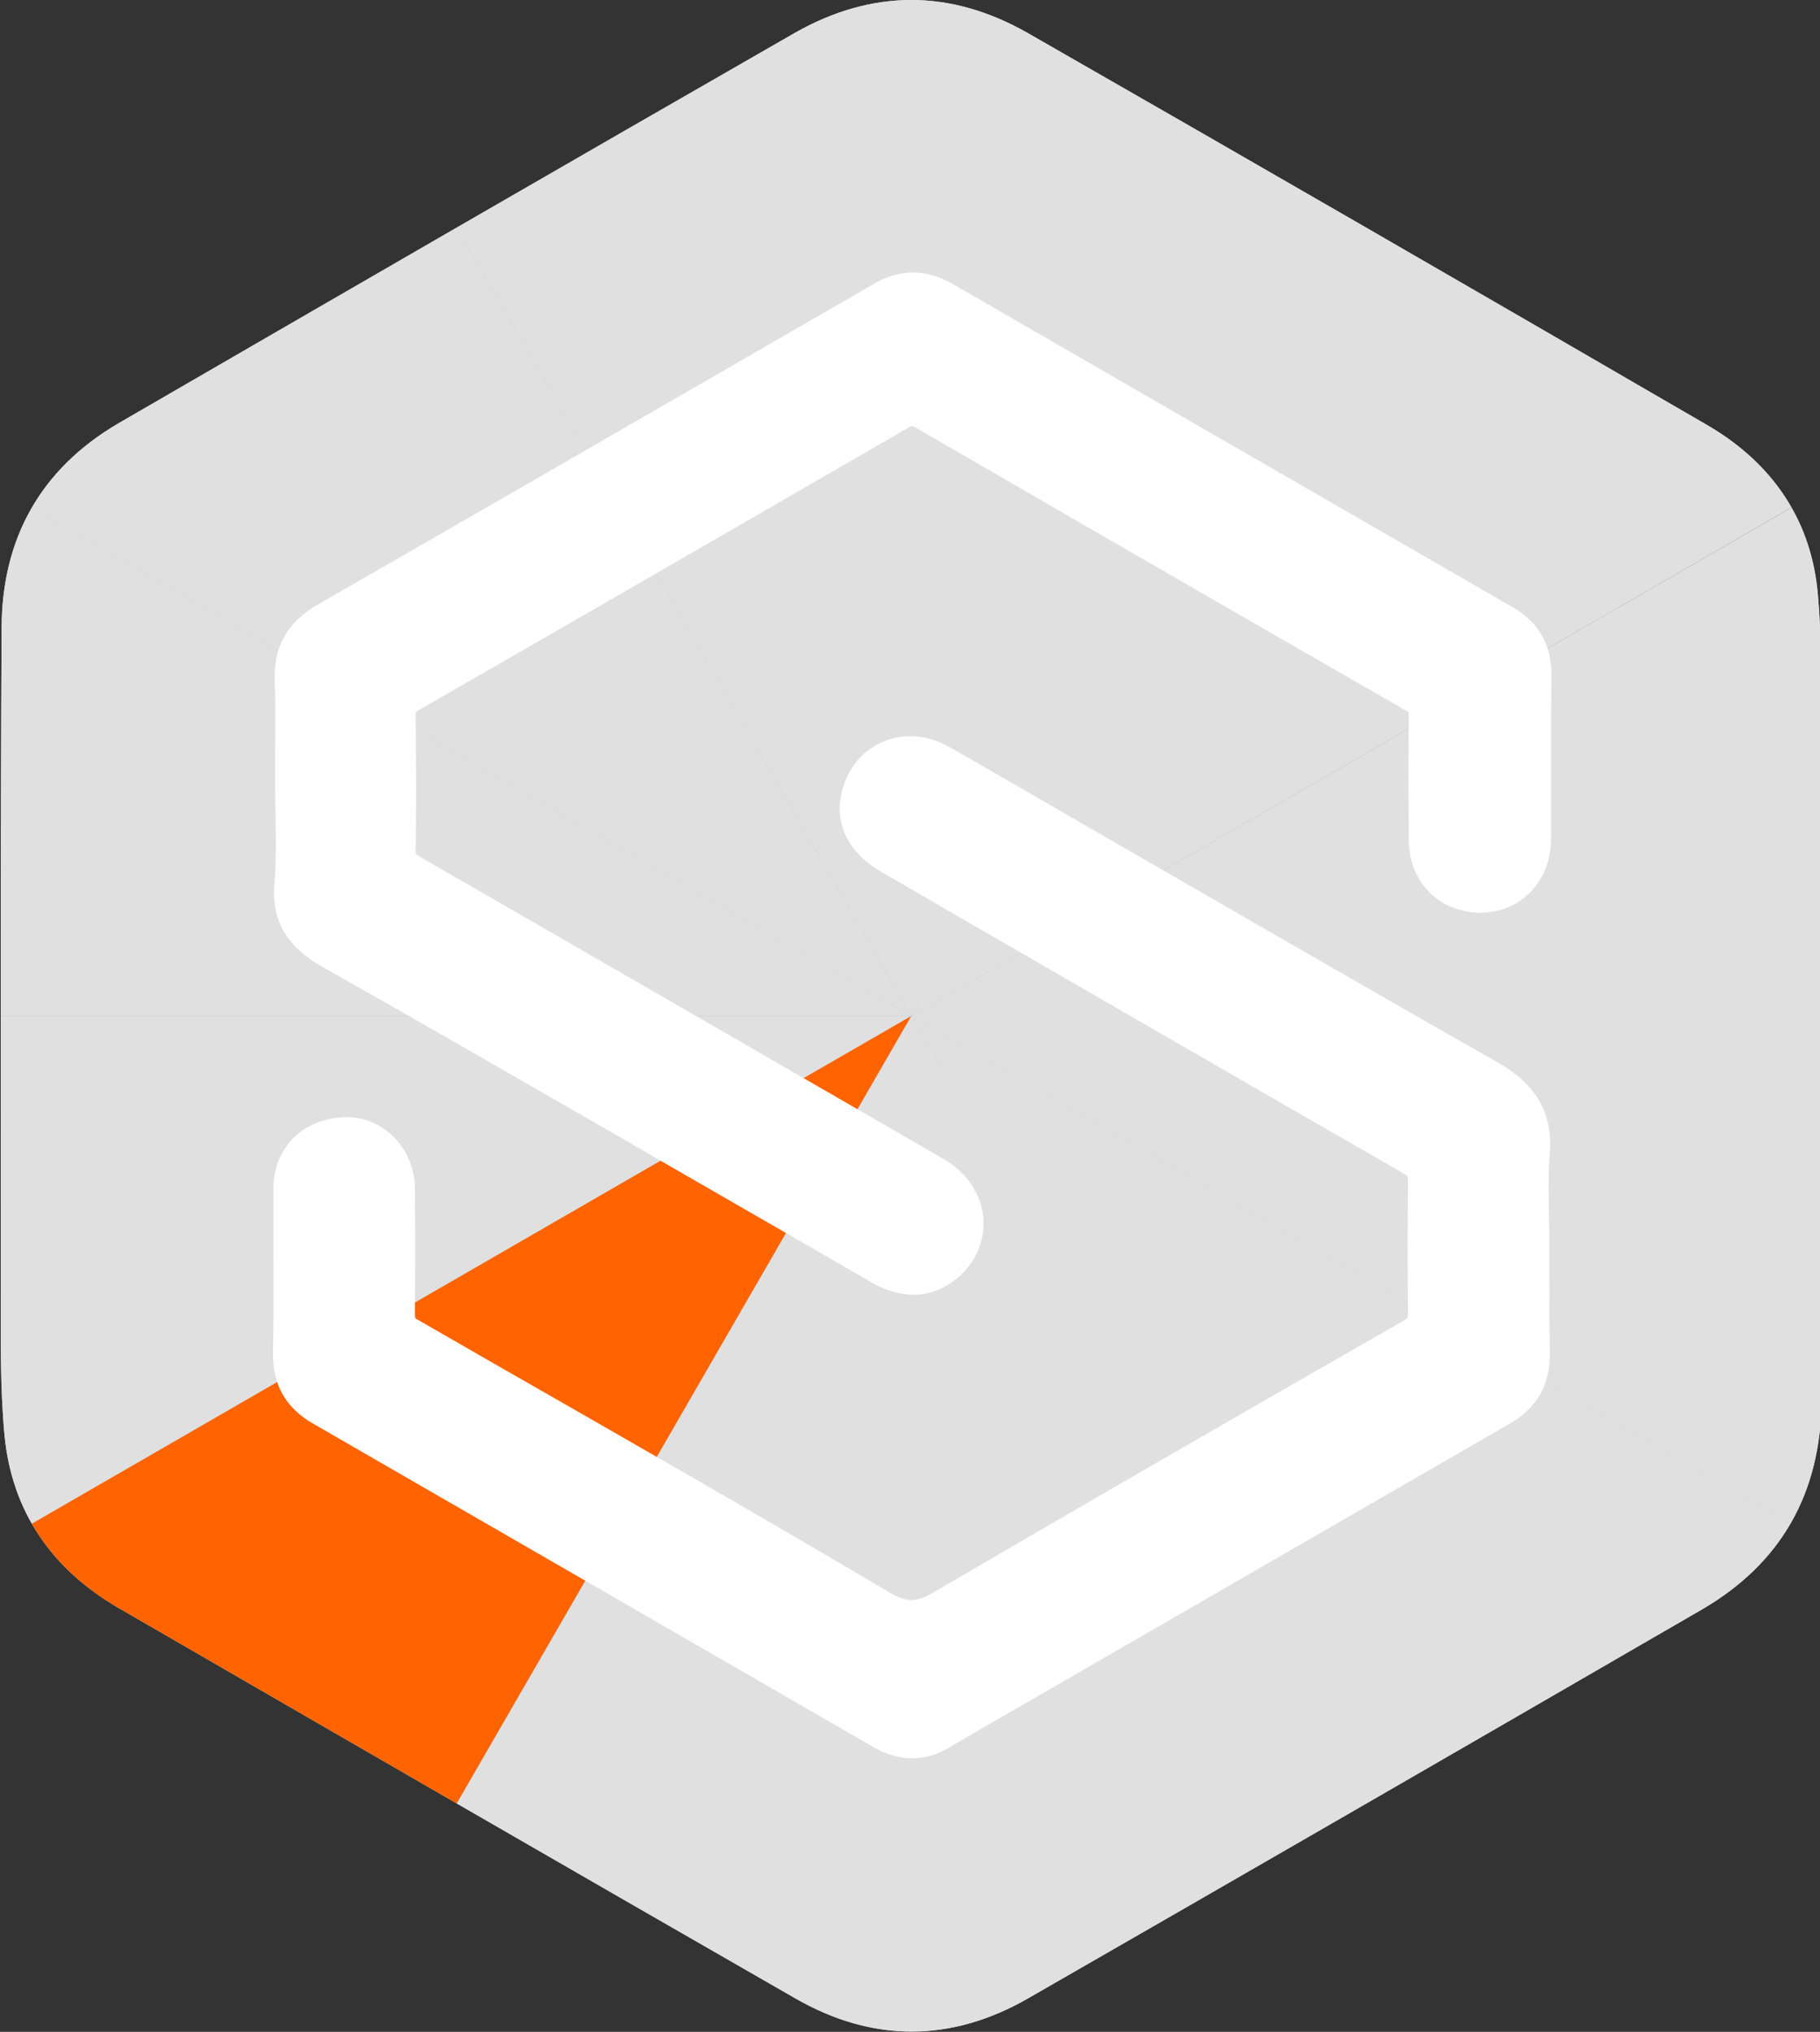 <?xml version="1.0" encoding="utf-8"?>
<!-- Generator: Adobe Illustrator 25.3.1, SVG Export Plug-In . SVG Version: 6.00 Build 0)  -->
<svg version="1.1" id="Слой_1" xmlns="http://www.w3.org/2000/svg" xmlns:xlink="http://www.w3.org/1999/xlink" x="0px" y="0px"
	 viewBox="0 0 447.9 500" style="enable-background:new 0 0 447.9 500;" xml:space="preserve">
<rect x="0" y="0" width="447.9" height="500" fill="#333333" stroke="none"/>
<style type="text/css">
	.st0{clip-path:url(#SVGID_2_);}
	.st1{clip-path:url(#SVGID_4_);}
	.st2{fill:#E0E0E0;}
	.st3{fill:#FFFFFF;}
	.st4{clip-path:url(#SVGID_6_);}
	.st5{clip-path:url(#SVGID_8_);}
	.st6{fill:#FF6400;}
</style>
<g>
	<defs>
		<rect id="SVGID_1_" x="0" y="0" width="447.9" height="500"/>
	</defs>
	<clipPath id="SVGID_2_">
		<use xlink:href="#SVGID_1_"  style="overflow:visible;"/>
	</clipPath>
	<g class="st0">
		<g>
			<defs>
				<path id="SVGID_3_" d="M195.6,8.1C140,40,84.5,72.1,29.1,104.2C10,115.4,0.5,132.5,0.4,154.4c-0.3,54.1-0.2,108.3-0.2,162.4
					c0,12.1-0.2,24.3,0.9,36.3c1.8,18.9,11.7,33.1,28.1,42.6c55.5,32.1,111,64.2,166.6,96.1c19,10.9,38.4,10.8,57.3-0.1
					c55.2-31.7,110.4-63.6,165.5-95.5c19.9-11.5,29.5-28.9,29.7-51.7c0.1-31.6,0-63.2,0-94.8c0,0,0.2-40.3,0-60.4
					c-0.1-14.2,0.3-28.5-0.9-42.7c-1.5-18.5-11.2-32.6-27.1-41.9C364.5,72.3,308.6,40,252.7,8c-9.4-5.3-18.9-8-28.4-8
					C214.7,0,205.1,2.7,195.6,8.1"/>
			</defs>
			<clipPath id="SVGID_4_">
				<use xlink:href="#SVGID_3_"  style="overflow:visible;"/>
			</clipPath>
			<g class="st1">
				<path class="st2" d="M224.3,250L57.7-38.6C110.7-69.2,163-83.2,224.3-83.2V250z"/>
				<path class="st2" d="M224.3,250L-64.3,83.4C-33.7,30.3,4.6-7.9,57.7-38.6L224.3,250z"/>
				<path class="st2" d="M224.3,250h-333.2c0-61.3,14-113.5,44.6-166.6L224.3,250L224.3,250z"/>
				<path class="st2" d="M224.3,250L-64.3,416.6c-30.6-53.1-44.6-105.3-44.6-166.6H224.3L224.3,250z"/>
				<path class="st2" d="M224.3,250L57.7,538.5c-53.1-30.6-91.3-68.9-122-121.9L224.3,250L224.3,250z"/>
				<path class="st2" d="M224.3,250v333.2c-61.3,0-113.5-14-166.6-44.6L224.3,250z M224.3,250l166.6,288.5
					c-53,30.6-105.3,44.6-166.6,44.6L224.3,250"/>
				<path class="st2" d="M224.3,250l288.5,166.6c-30.6,53.1-68.9,91.3-122,121.9L224.3,250z"/>
				<path class="st2" d="M224.3,250h333.1c0,61.3-14,113.5-44.6,166.6L224.3,250z M224.3,250L512.8,83.4
					c30.6,53.1,44.6,105.3,44.6,166.6H224.3"/>
				<path class="st2" d="M224.3,250L390.8-38.6c53.1,30.6,91.3,68.9,122,121.9L224.3,250L224.3,250z"/>
				<path class="st2" d="M224.3,250V-83.2c61.3,0,113.5,14,166.6,44.6L224.3,250z"/>
			</g>
		</g>
	</g>
</g>
<path class="st3" d="M368.7,261.5c-20.3-11.5-40.9-23.4-60.9-34.9l-42.1-24.3c-10.6-6.1-21.2-12.3-31.9-18.4
	c-5.6-3.2-11.8-3.6-17.1-1.1c-5.2,2.4-8.7,7.3-9.8,13.4c-1.3,7.2,2.4,14,9.9,18.3l13.6,7.9c38.3,22.1,76.6,44.3,114.9,66.3
	c1.2,0.7,1.2,0.8,1.2,1.9c-0.1,10.8-0.1,21.7,0,32.5c0,1.2,0,1.3-1.1,1.9c-41.2,23.6-78.3,45-115.4,66.7c-4.6,2.7-6.8,2.7-11.2,0.1
	c-32.3-19.1-65.5-38.1-97.5-56.4l-18.6-10.7c-0.4-0.2-0.5-0.4-0.5-0.4c0,0-0.1-0.3-0.1-1c0.1-10.3,0.1-20.6,0-30.9
	c0-4.8-2-9.5-5.4-12.8c-3.1-3-7.1-4.7-11.3-4.7h-0.2c-10.5,0.2-17.9,7.4-17.9,17.5c0,5.3,0,10.6,0,15.9c0,8.3,0,16.6-0.1,24.9
	c-0.1,7.6,3.2,13.3,9.8,17.1c45.9,26.5,91.9,53,137.9,79.6c3.2,1.8,6.3,2.8,9.5,2.8c3.2,0,6.3-0.9,9.4-2.8
	c5.5-3.2,10.9-6.4,16.4-9.5l121.4-70.1c6.6-3.8,9.9-9.6,9.8-17.1c-0.1-6.1-0.1-12.3-0.1-18.4l0-7.9c0-2.4,0-4.8-0.1-7.3
	c-0.1-5.3-0.2-10.7,0.2-16C382.1,273.9,378.1,266.9,368.7,261.5"/>
<path class="st3" d="M79.3,237.9c19.1,10.8,38.5,21.9,57.2,32.7l14.8,8.5c12,7,24.1,13.9,36.2,20.9l26.7,15.4
	c3.7,2.2,7.3,3.2,10.7,3.2c3.7,0,7.2-1.3,10.5-3.9c4.6-3.8,7-9.2,6.6-14.8c-0.4-6-4.1-11.4-9.8-14.7l-3.1-1.8
	c-41.9-24.2-83.8-48.4-125.8-72.6c-1-0.6-1-0.6-1-1.5c0.2-11.4,0.1-22.8,0-33.3c0-0.5,0-0.7,0-0.7c0,0,0.2-0.2,0.5-0.4
	c40.4-23.2,80.7-46.5,121-69.8c0.4-0.2,0.6-0.3,0.6-0.3c0,0,0.3,0.1,0.9,0.4c40.2,23.3,80.4,46.5,120.6,69.6
	c0.6,0.3,0.7,0.5,0.7,0.5s0.1,0.2,0.1,0.9c-0.1,10.1-0.1,20.3,0,30.5c0,5.2,1.9,9.8,5.3,13.1c3.2,3.1,7.6,4.8,12.4,4.8
	c10-0.1,17.3-7.8,17.3-18.2c0-4.9,0-9.7,0-14.6c0-8.6,0-17.2,0.1-25.8c0-7.3-3.1-12.8-9.4-16.5l-48-27.7c-30-17.3-60-34.6-89.9-51.9
	c-6.6-3.8-13.2-3.8-19.7,0.1c-5.3,3.1-10.7,6.2-16.1,9.3l-36.2,20.9c-28.1,16.2-56.1,32.4-84.2,48.5c-7.5,4.3-11,10.4-10.7,18.7
	c0.2,5.8,0.2,11.7,0.1,17.4c0,2.5,0,5.1,0,7.6c0,2.5,0,5,0.1,7.5c0.1,5.5,0.2,11.2-0.2,16.7C66.5,226.1,70.4,232.9,79.3,237.9"/>
<g>
	<defs>
		<rect id="SVGID_5_" x="0" y="0" width="447.9" height="500"/>
	</defs>
	<clipPath id="SVGID_6_">
		<use xlink:href="#SVGID_5_"  style="overflow:visible;"/>
	</clipPath>
	<g class="st4">
		<g>
			<defs>
				<path id="SVGID_7_" d="M195.6,8.1C140,40,84.5,72.1,29.1,104.2C10,115.4,0.5,132.5,0.4,154.4c-0.3,54.1-0.2,108.3-0.2,162.4
					c0,12.1-0.2,24.3,0.9,36.3c1.8,18.9,11.7,33.1,28.1,42.6c55.5,32.1,111,64.2,166.6,96.1c19,10.9,38.4,10.8,57.3-0.1
					c55.2-31.7,110.4-63.6,165.5-95.5c19.9-11.5,29.5-28.9,29.7-51.7c0.1-31.6,0-63.2,0-94.8c0,0,0.2-40.3,0-60.4
					c-0.1-14.2,0.3-28.5-0.9-42.7c-1.5-18.5-11.2-32.6-27.1-41.9C364.5,72.3,308.6,40,252.7,8c-9.4-5.3-18.9-8-28.4-8
					C214.7,0,205.1,2.7,195.6,8.1"/>
			</defs>
			<clipPath id="SVGID_8_">
				<use xlink:href="#SVGID_7_"  style="overflow:visible;"/>
			</clipPath>
			<g class="st5">
				<path class="st2" d="M224.3,250L57.7-38.6C110.7-69.2,163-83.2,224.3-83.2V250z"/>
				<path class="st2" d="M224.3,250L-64.3,83.4C-33.7,30.3,4.6-7.9,57.7-38.6L224.3,250z"/>
				<path class="st2" d="M224.3,250h-333.2c0-61.3,14-113.5,44.6-166.6L224.3,250L224.3,250z"/>
				<path class="st2" d="M224.3,250L-64.3,416.6c-30.6-53.1-44.6-105.3-44.6-166.6H224.3L224.3,250z"/>
				<path class="st6" d="M224.3,250L57.7,538.5c-53.1-30.6-91.3-68.9-122-121.9L224.3,250L224.3,250z"/>
				<path class="st2" d="M224.3,250v333.2c-61.3,0-113.5-14-166.6-44.6L224.3,250z M224.3,250l166.6,288.5
					c-53,30.6-105.3,44.6-166.6,44.6L224.3,250"/>
				<path class="st2" d="M224.3,250l288.5,166.6c-30.6,53.1-68.9,91.3-122,121.9L224.3,250z"/>
				<path class="st2" d="M224.3,250h333.1c0,61.3-14,113.5-44.6,166.6L224.3,250z M224.3,250L512.8,83.4
					c30.6,53.1,44.6,105.3,44.6,166.6H224.3"/>
				<path class="st2" d="M224.3,250L390.8-38.6c53.1,30.6,91.3,68.9,122,121.9L224.3,250L224.3,250z"/>
				<path class="st2" d="M224.3,250V-83.2c61.3,0,113.5,14,166.6,44.6L224.3,250z"/>
			</g>
		</g>
	</g>
</g>
<path class="st3" d="M368.7,261.5c-20.3-11.5-40.9-23.4-60.9-34.9l-42.1-24.3c-10.6-6.1-21.2-12.3-31.9-18.4
	c-5.6-3.2-11.8-3.6-17.1-1.1c-5.2,2.4-8.7,7.3-9.8,13.4c-1.3,7.2,2.4,14,9.9,18.3l13.6,7.9c38.3,22.1,76.6,44.3,114.9,66.3
	c1.2,0.7,1.2,0.8,1.2,1.9c-0.1,10.8-0.1,21.7,0,32.5c0,1.2,0,1.3-1.1,1.9c-41.2,23.6-78.3,45-115.4,66.7c-4.6,2.7-6.8,2.7-11.2,0.1
	c-32.3-19.1-65.5-38.1-97.5-56.4l-18.6-10.7c-0.4-0.2-0.5-0.4-0.5-0.4c0,0-0.1-0.3-0.1-1c0.1-10.3,0.1-20.6,0-30.9
	c0-4.8-2-9.5-5.4-12.8c-3.1-3-7.1-4.7-11.3-4.7h-0.2c-10.5,0.2-17.9,7.4-17.9,17.5c0,5.3,0,10.6,0,15.9c0,8.3,0,16.6-0.1,24.9
	c-0.1,7.6,3.2,13.3,9.8,17.1c45.9,26.5,91.9,53,137.9,79.6c3.2,1.8,6.3,2.8,9.5,2.8c3.2,0,6.3-0.9,9.4-2.8
	c5.5-3.2,10.9-6.4,16.4-9.5l121.4-70.1c6.6-3.8,9.9-9.6,9.8-17.1c-0.1-6.1-0.1-12.3-0.1-18.4l0-7.9c0-2.4,0-4.8-0.1-7.3
	c-0.1-5.3-0.2-10.7,0.2-16C382.1,273.9,378.1,266.9,368.7,261.5"/>
<path class="st3" d="M79.3,237.9c19.1,10.8,38.5,21.9,57.2,32.7l14.8,8.5c12,7,24.1,13.9,36.2,20.9l26.7,15.4
	c3.7,2.2,7.3,3.2,10.7,3.2c3.7,0,7.2-1.3,10.5-3.9c4.6-3.8,7-9.2,6.6-14.8c-0.4-6-4.1-11.4-9.8-14.7l-3.1-1.8
	c-41.9-24.2-83.8-48.4-125.8-72.6c-1-0.6-1-0.6-1-1.5c0.2-11.4,0.1-22.8,0-33.3c0-0.5,0-0.7,0-0.7c0,0,0.2-0.2,0.5-0.4
	c40.4-23.2,80.7-46.5,121-69.8c0.4-0.2,0.6-0.3,0.6-0.3c0,0,0.3,0.1,0.9,0.4c40.2,23.3,80.4,46.5,120.6,69.6
	c0.6,0.3,0.7,0.5,0.7,0.5s0.1,0.2,0.1,0.9c-0.1,10.1-0.1,20.3,0,30.5c0,5.2,1.9,9.8,5.3,13.1c3.2,3.1,7.6,4.8,12.4,4.8
	c10-0.1,17.3-7.8,17.3-18.2c0-4.9,0-9.7,0-14.6c0-8.6,0-17.2,0.1-25.8c0-7.3-3.1-12.8-9.4-16.5l-48-27.7c-30-17.3-60-34.6-89.9-51.9
	c-6.6-3.8-13.2-3.8-19.7,0.1c-5.3,3.1-10.7,6.2-16.1,9.3l-36.2,20.9c-28.1,16.2-56.1,32.4-84.2,48.5c-7.5,4.3-11,10.4-10.7,18.7
	c0.2,5.8,0.2,11.7,0.1,17.4c0,2.5,0,5.1,0,7.6c0,2.5,0,5,0.1,7.5c0.1,5.5,0.2,11.2-0.2,16.7C66.5,226.1,70.4,232.9,79.3,237.9"/>
</svg>
